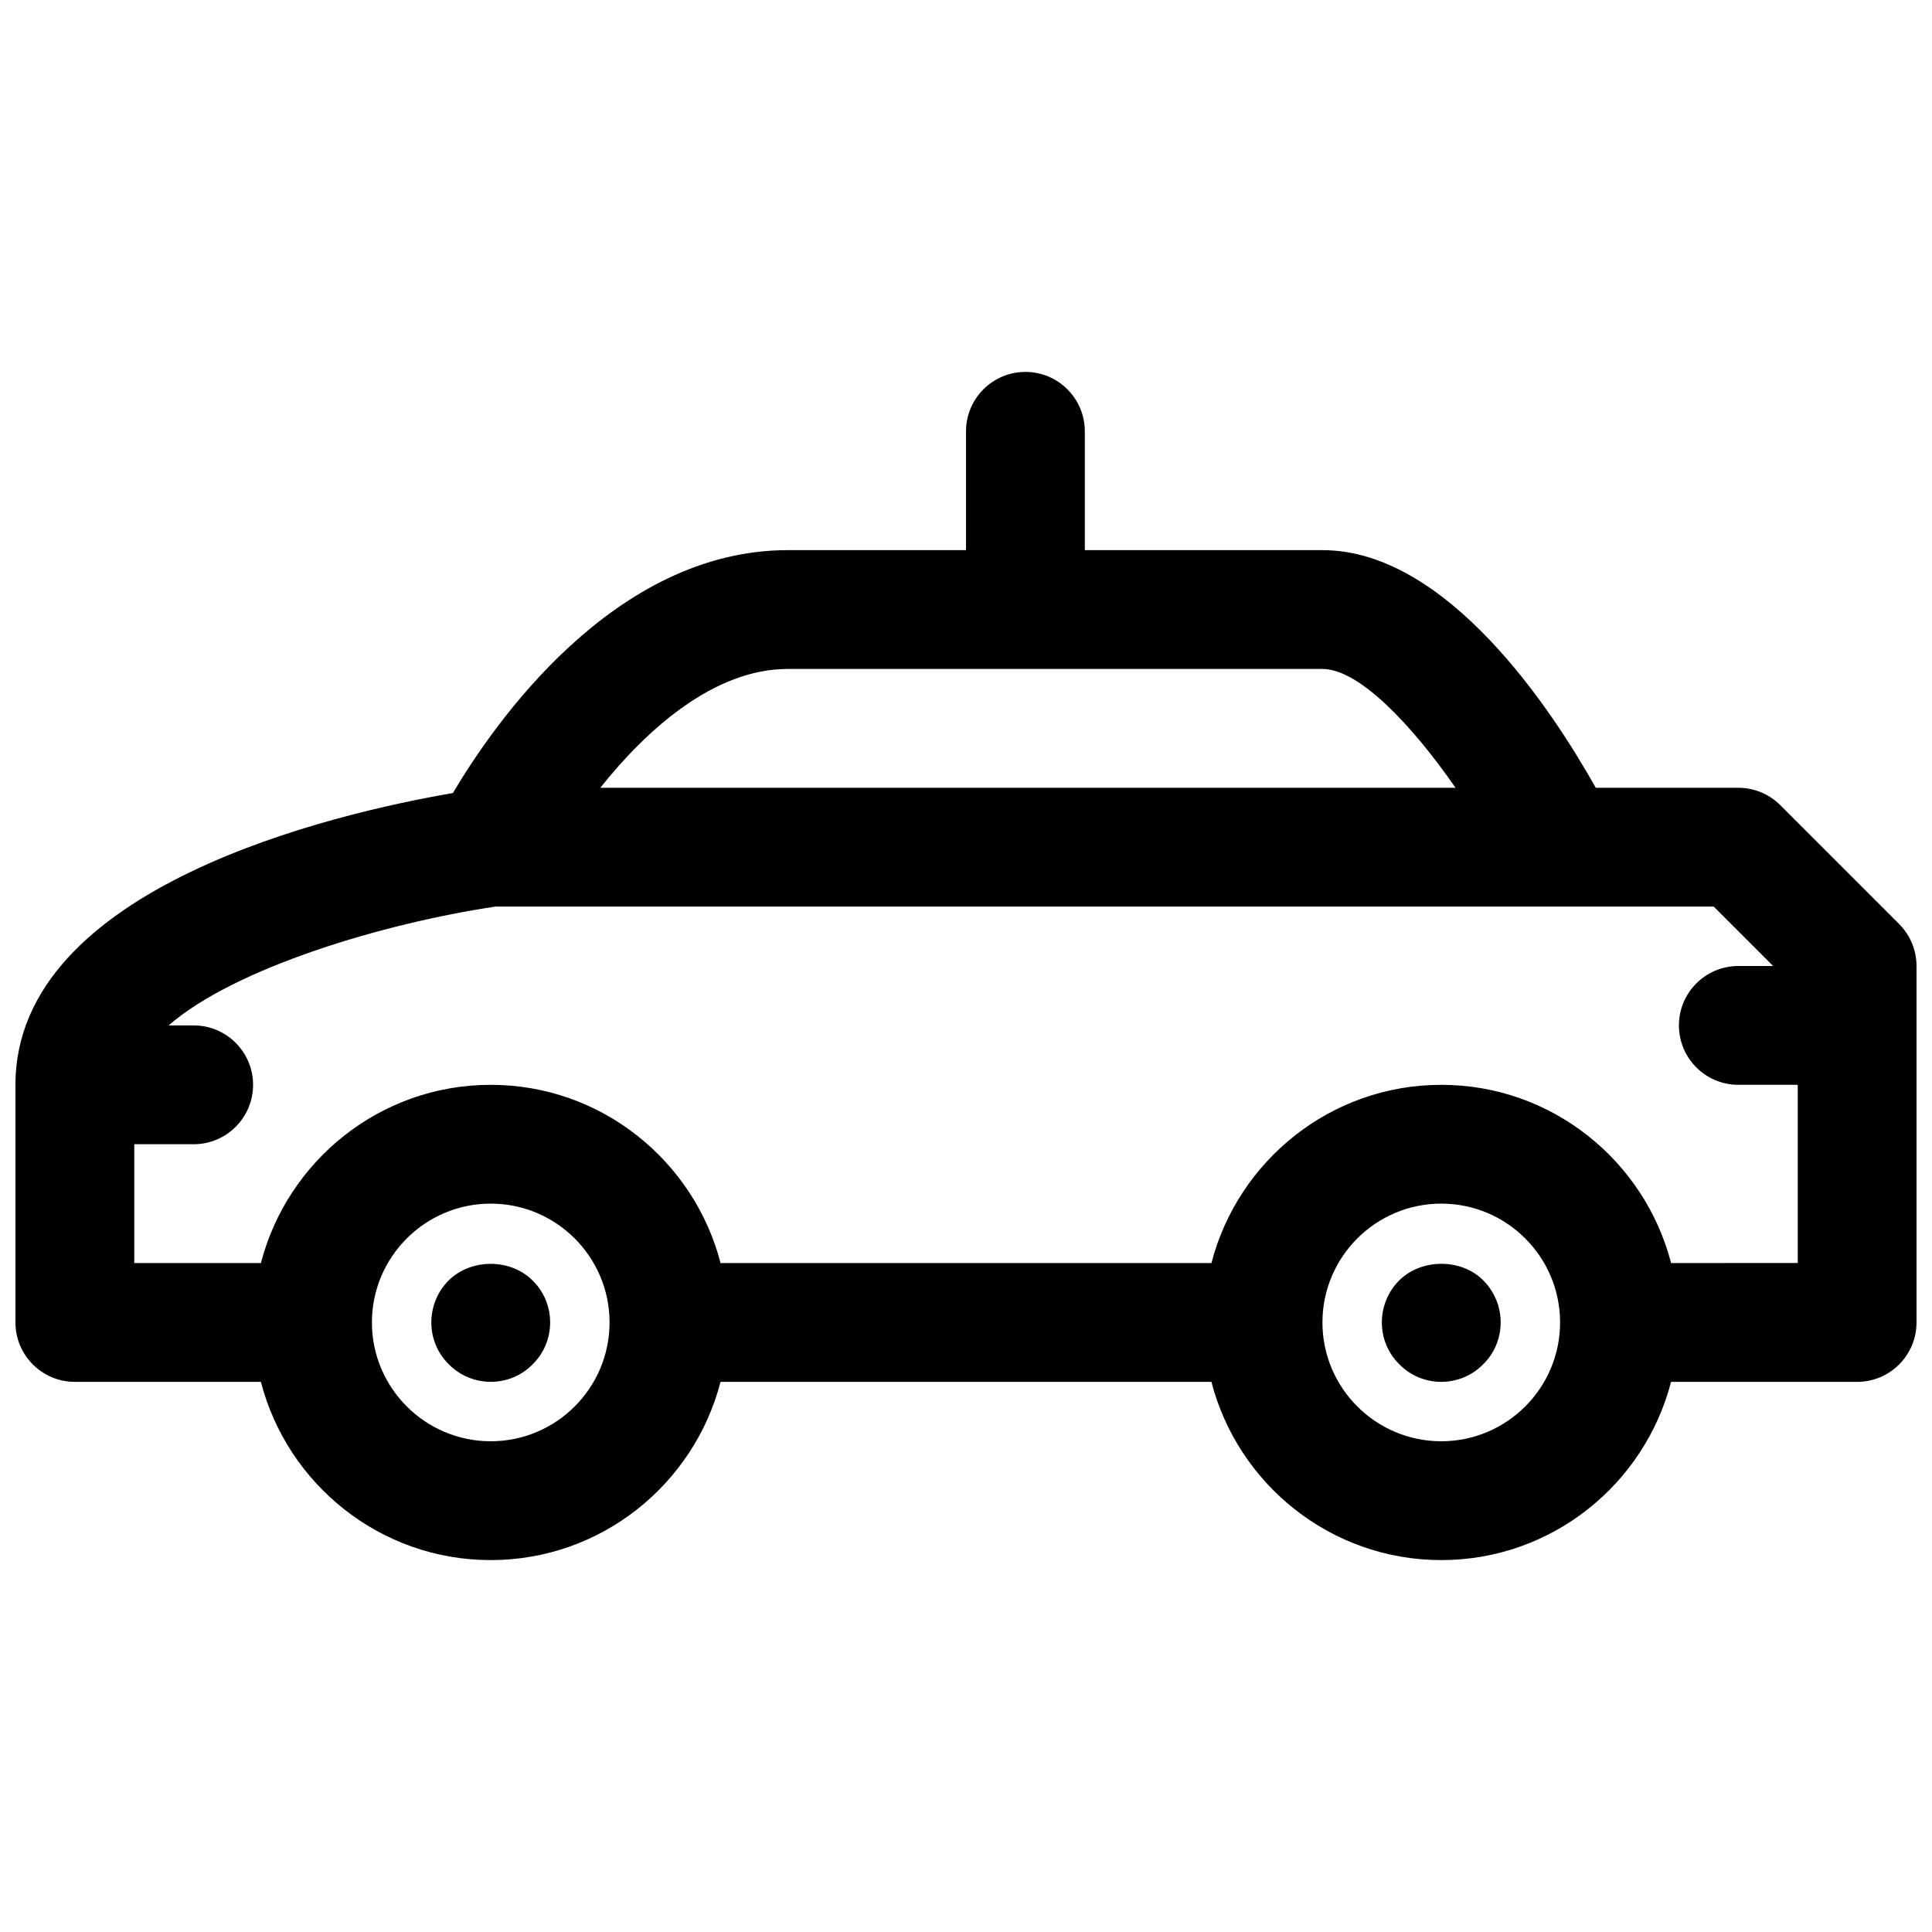 <?xml version="1.0" encoding="UTF-8"?>
<!-- Uploaded to: ICON Repo, www.iconrepo.com, Generator: ICON Repo Mixer Tools -->
<svg width="800px" height="800px" version="1.1" viewBox="144 144 512 512" xmlns="http://www.w3.org/2000/svg">
 <defs>
  <clipPath id="a">
   <path d="m148.09 242h503.81v316h-503.81z"/>
  </clipPath>
 </defs>
 <g clip-path="url(#a)">
  <path d="m647.29 388.87-31.488-31.488c-2.949-2.953-6.957-4.613-11.129-4.613h-37.777c-11.484-20.477-39.328-62.977-72.43-62.977h-62.977v-31.488c0-8.691-7.055-15.742-15.742-15.742-8.691 0-15.742 7.055-15.742 15.742v31.488h-47.23c-46.082 0-77.902 46.035-88.75 64.371-31.242 5.367-115.93 24.797-115.93 77.328v62.977c0 8.691 7.055 15.742 15.742 15.742h49.301c7.023 27.117 31.621 47.23 60.906 47.23 29.285 0 53.883-20.113 60.906-47.23h130.09c7.023 27.117 31.621 47.23 60.906 47.23 29.285 0 53.883-20.113 60.906-47.23h49.305c8.691 0 15.742-7.055 15.742-15.742v-94.465c0-4.172-1.66-8.18-4.613-11.133zm-294.52-67.59h141.7c9.691 0 23.711 14.832 35.258 31.488h-226.64c12.328-15.492 30.156-31.488 49.688-31.488zm-78.719 204.67c-17.367 0-31.488-14.121-31.488-31.488 0-17.367 14.121-31.488 31.488-31.488s31.488 14.121 31.488 31.488c0 17.367-14.125 31.488-31.488 31.488zm251.9 0c-17.367 0-31.488-14.121-31.488-31.488 0-17.367 14.121-31.488 31.488-31.488 17.367 0 31.488 14.121 31.488 31.488 0 17.367-14.121 31.488-31.488 31.488zm60.906-47.23c-7.023-27.117-31.621-47.23-60.906-47.23-29.285 0-53.883 20.113-60.906 47.23h-130.09c-7.023-27.117-31.621-47.23-60.906-47.23s-53.883 20.113-60.906 47.23h-33.559v-31.488h15.742c8.691 0 15.742-7.055 15.742-15.742 0-8.691-7.055-15.742-15.742-15.742l-6.641-0.004c17.578-15.297 57.145-27.109 86.617-31.488h322.85l15.742 15.742-9.219 0.004c-8.691 0-15.742 7.055-15.742 15.742 0 8.691 7.055 15.742 15.742 15.742h15.742v47.23z"/>
 </g>
 <path d="m262.87 483.36c-2.91 2.914-4.566 6.926-4.566 11.098 0 4.172 1.652 8.188 4.644 11.098 2.914 2.996 7.008 4.648 11.102 4.648 4.172 0 8.188-1.652 11.098-4.644 2.992-2.914 4.644-6.926 4.644-11.102 0-4.172-1.652-8.188-4.644-11.098-5.824-5.902-16.371-5.902-22.277 0z"/>
 <path d="m514.77 483.36c-2.914 2.914-4.566 6.926-4.566 11.098 0 4.172 1.652 8.188 4.644 11.098 2.914 2.996 6.926 4.648 11.098 4.648s8.188-1.652 11.098-4.644c2.996-2.914 4.648-6.926 4.648-11.102 0-4.172-1.652-8.188-4.644-11.18-5.824-5.82-16.375-5.82-22.277 0.082z"/>
</svg>
